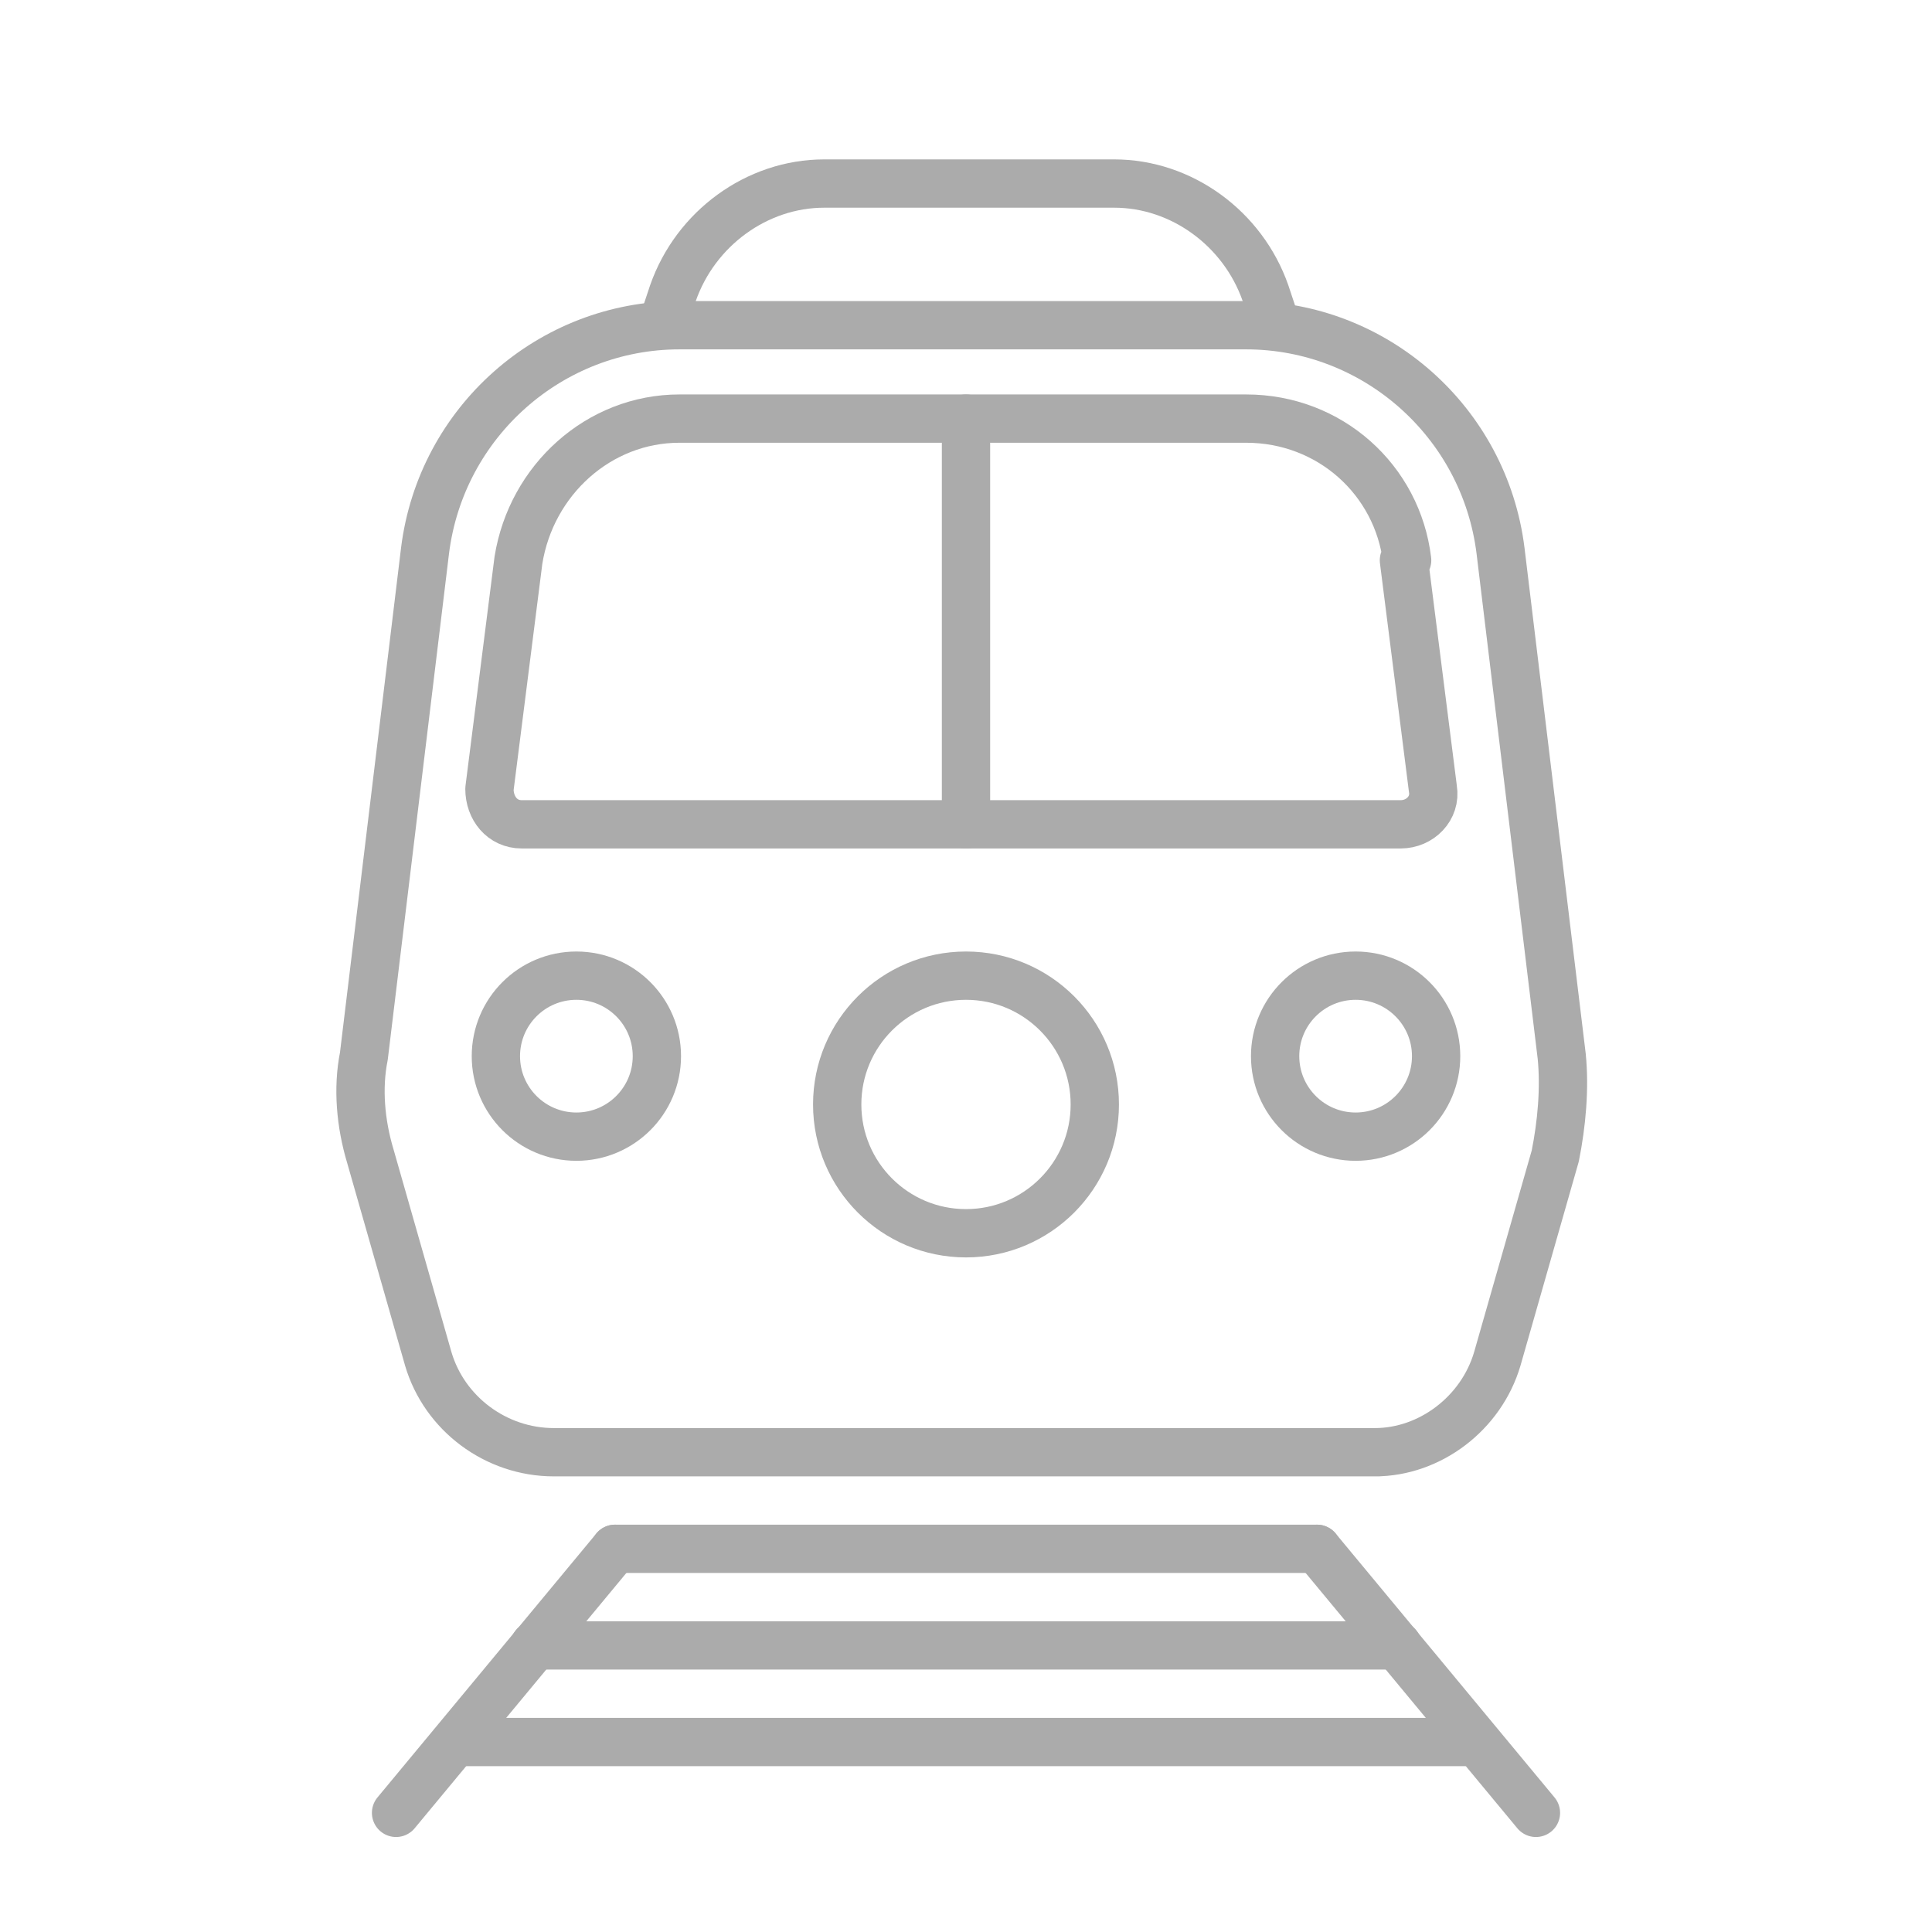<?xml version="1.0" encoding="UTF-8"?>
<svg id="Layer_2" xmlns="http://www.w3.org/2000/svg" version="1.1" viewBox="0 0 60 60">
  <!-- Generator: Adobe Illustrator 30.0.0, SVG Export Plug-In . SVG Version: 2.1.1 Build 123)  -->
  <defs>
    <style>
      .st0 {
        fill: none;
        stroke: #ababab;
        stroke-linecap: round;
        stroke-linejoin: round;
        stroke-width: 1.5px;
      }
    </style>
  </defs>
  <circle class="st0" cx="30" cy="34.3" r="4"/>
  <path class="st0" d="M42.8,45.1h-25.6c-1.8,0-3.4-1.2-3.9-2.9l-1.8-6.3c-.3-1-.4-2.1-.2-3.1l1.9-15.7c.5-4,3.9-7,7.9-7h17.6c4,0,7.4,3,7.9,7l1.9,15.7c.1,1,0,2.1-.2,3.1l-1.8,6.3c-.5,1.7-2.1,2.9-3.8,2.9h0Z"/>
  <path class="st0" d="M39.6,10l-.3-.9c-.7-2-2.6-3.4-4.7-3.4h-9c-2.1,0-4,1.4-4.7,3.4l-.3.9"/>
  <path class="st0" d="M43.7,17.4c-.3-2.5-2.4-4.4-5-4.4h-17.6c-2.5,0-4.6,1.9-5,4.4l-.9,7.1c0,.6.4,1.1,1,1.1h27.3c.6,0,1.1-.5,1-1.1,0,0-.9-7.1-.9-7.1Z"/>
  <line class="st0" x1="30" y1="25.6" x2="30" y2="13"/>
  <circle class="st0" cx="17.9" cy="32.8" r="2.5"/>
  <circle class="st0" cx="42.1" cy="32.8" r="2.5"/>
  <line class="st0" x1="19.1" y1="48.1" x2="12.3" y2="56.3"/>
  <line class="st0" x1="47.7" y1="56.3" x2="40.9" y2="48.1"/>
  <line class="st0" x1="19.1" y1="48.1" x2="40.9" y2="48.1"/>
  <line class="st0" x1="16.6" y1="51.1" x2="43.4" y2="51.1"/>
  <line class="st0" x1="14.4" y1="54.1" x2="45.6" y2="54.1"/>
</svg>